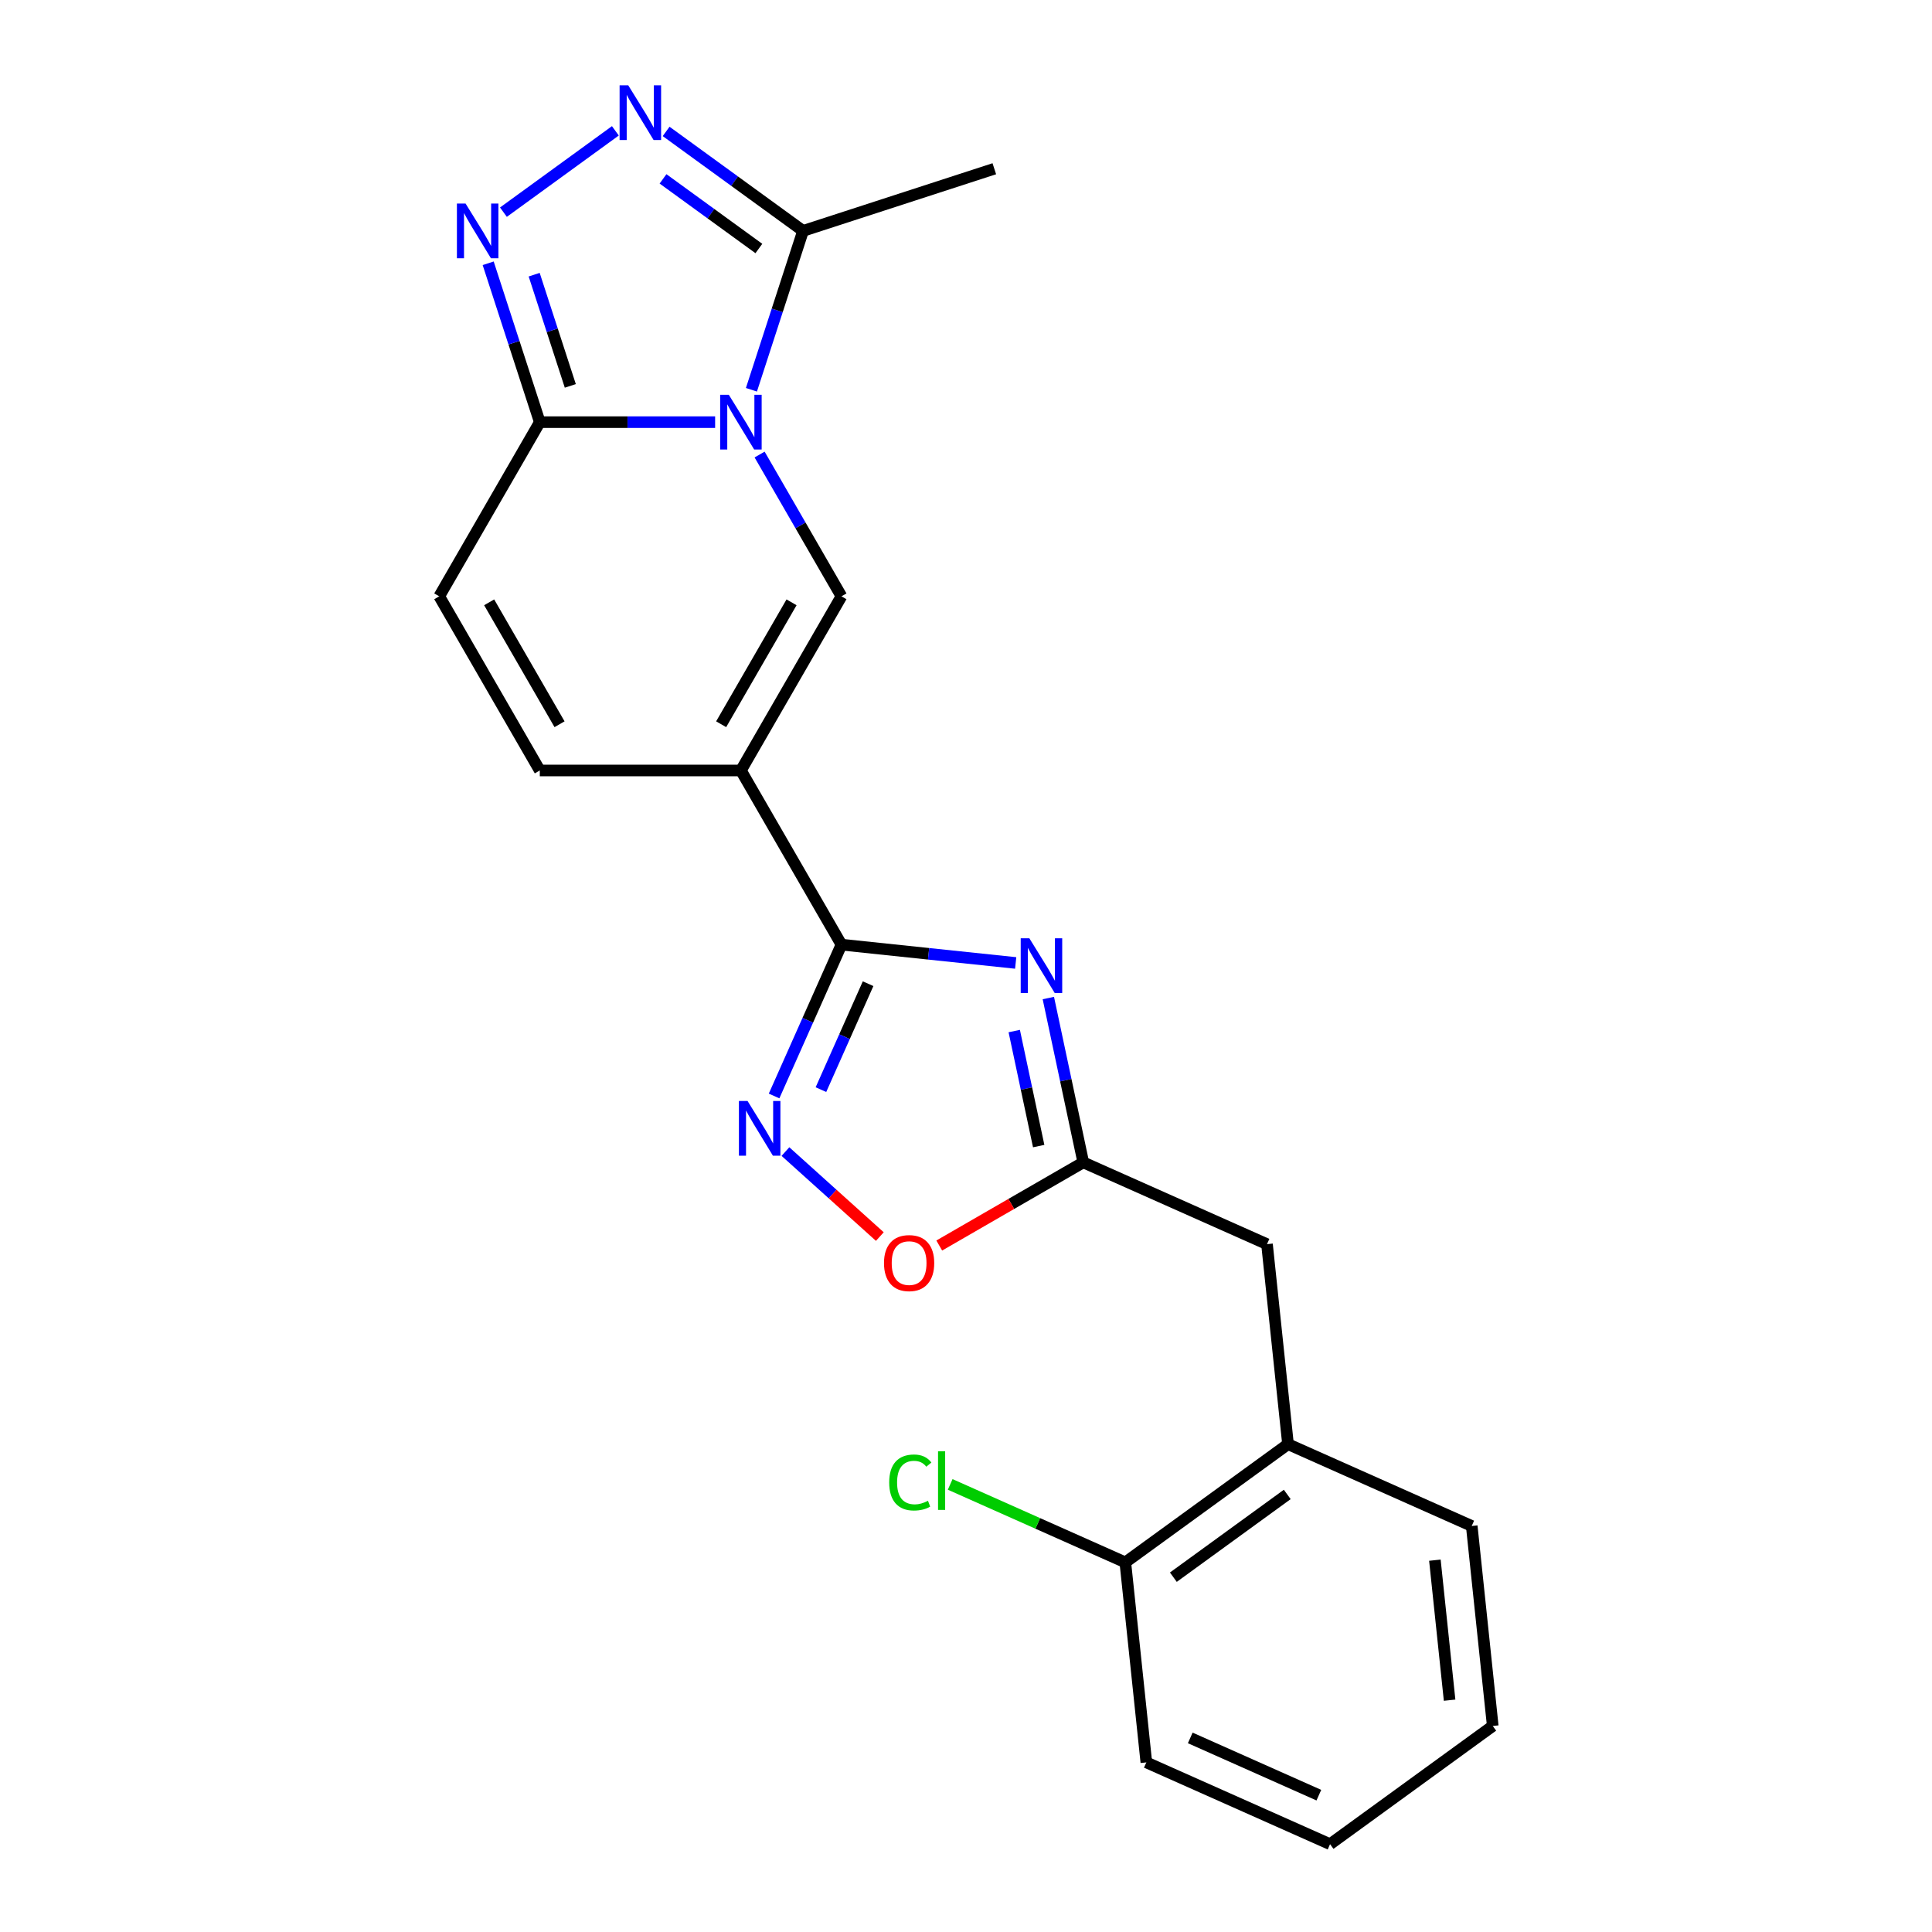 <?xml version='1.0' encoding='iso-8859-1'?>
<svg version='1.1' baseProfile='full'
              xmlns='http://www.w3.org/2000/svg'
                      xmlns:rdkit='http://www.rdkit.org/xml'
                      xmlns:xlink='http://www.w3.org/1999/xlink'
                  xml:space='preserve'
width='1000px' height='1000px' viewBox='0 0 1000 1000'>
<!-- END OF HEADER -->
<rect style='opacity:1.0;fill:#FFFFFF;stroke:none' width='1000' height='1000' x='0' y='0'> </rect>
<path class='bond-3' d='M 393.169,235.268 L 414.353,271.96' style='fill:none;fill-rule:evenodd;stroke:#0000FF;stroke-width:6px;stroke-linecap:butt;stroke-linejoin:miter;stroke-opacity:1' />
<path class='bond-3' d='M 414.353,271.96 L 435.537,308.652' style='fill:none;fill-rule:evenodd;stroke:#000000;stroke-width:6px;stroke-linecap:butt;stroke-linejoin:miter;stroke-opacity:1' />
<path class='bond-4' d='M 370.149,218.506 L 324.774,218.506' style='fill:none;fill-rule:evenodd;stroke:#0000FF;stroke-width:6px;stroke-linecap:butt;stroke-linejoin:miter;stroke-opacity:1' />
<path class='bond-4' d='M 324.774,218.506 L 279.399,218.506' style='fill:none;fill-rule:evenodd;stroke:#000000;stroke-width:6px;stroke-linecap:butt;stroke-linejoin:miter;stroke-opacity:1' />
<path class='bond-8' d='M 388.937,201.743 L 402.297,160.626' style='fill:none;fill-rule:evenodd;stroke:#0000FF;stroke-width:6px;stroke-linecap:butt;stroke-linejoin:miter;stroke-opacity:1' />
<path class='bond-8' d='M 402.297,160.626 L 415.657,119.508' style='fill:none;fill-rule:evenodd;stroke:#000000;stroke-width:6px;stroke-linecap:butt;stroke-linejoin:miter;stroke-opacity:1' />
<path class='bond-0' d='M 383.491,398.798 L 435.537,308.652' style='fill:none;fill-rule:evenodd;stroke:#000000;stroke-width:6px;stroke-linecap:butt;stroke-linejoin:miter;stroke-opacity:1' />
<path class='bond-0' d='M 373.269,374.867 L 409.701,311.765' style='fill:none;fill-rule:evenodd;stroke:#000000;stroke-width:6px;stroke-linecap:butt;stroke-linejoin:miter;stroke-opacity:1' />
<path class='bond-1' d='M 383.491,398.798 L 435.537,488.945' style='fill:none;fill-rule:evenodd;stroke:#000000;stroke-width:6px;stroke-linecap:butt;stroke-linejoin:miter;stroke-opacity:1' />
<path class='bond-23' d='M 383.491,398.798 L 279.399,398.798' style='fill:none;fill-rule:evenodd;stroke:#000000;stroke-width:6px;stroke-linecap:butt;stroke-linejoin:miter;stroke-opacity:1' />
<path class='bond-2' d='M 435.537,488.945 L 480.627,493.684' style='fill:none;fill-rule:evenodd;stroke:#000000;stroke-width:6px;stroke-linecap:butt;stroke-linejoin:miter;stroke-opacity:1' />
<path class='bond-2' d='M 480.627,493.684 L 525.716,498.423' style='fill:none;fill-rule:evenodd;stroke:#0000FF;stroke-width:6px;stroke-linecap:butt;stroke-linejoin:miter;stroke-opacity:1' />
<path class='bond-7' d='M 435.537,488.945 L 418.099,528.11' style='fill:none;fill-rule:evenodd;stroke:#000000;stroke-width:6px;stroke-linecap:butt;stroke-linejoin:miter;stroke-opacity:1' />
<path class='bond-7' d='M 418.099,528.11 L 400.662,567.275' style='fill:none;fill-rule:evenodd;stroke:#0000FF;stroke-width:6px;stroke-linecap:butt;stroke-linejoin:miter;stroke-opacity:1' />
<path class='bond-7' d='M 449.324,509.162 L 437.118,536.577' style='fill:none;fill-rule:evenodd;stroke:#000000;stroke-width:6px;stroke-linecap:butt;stroke-linejoin:miter;stroke-opacity:1' />
<path class='bond-7' d='M 437.118,536.577 L 424.912,563.993' style='fill:none;fill-rule:evenodd;stroke:#0000FF;stroke-width:6px;stroke-linecap:butt;stroke-linejoin:miter;stroke-opacity:1' />
<path class='bond-9' d='M 542.621,516.587 L 551.661,559.115' style='fill:none;fill-rule:evenodd;stroke:#0000FF;stroke-width:6px;stroke-linecap:butt;stroke-linejoin:miter;stroke-opacity:1' />
<path class='bond-9' d='M 551.661,559.115 L 560.7,601.642' style='fill:none;fill-rule:evenodd;stroke:#000000;stroke-width:6px;stroke-linecap:butt;stroke-linejoin:miter;stroke-opacity:1' />
<path class='bond-9' d='M 524.97,533.674 L 531.298,563.443' style='fill:none;fill-rule:evenodd;stroke:#0000FF;stroke-width:6px;stroke-linecap:butt;stroke-linejoin:miter;stroke-opacity:1' />
<path class='bond-9' d='M 531.298,563.443 L 537.625,593.212' style='fill:none;fill-rule:evenodd;stroke:#000000;stroke-width:6px;stroke-linecap:butt;stroke-linejoin:miter;stroke-opacity:1' />
<path class='bond-5' d='M 279.399,218.506 L 266.039,177.388' style='fill:none;fill-rule:evenodd;stroke:#000000;stroke-width:6px;stroke-linecap:butt;stroke-linejoin:miter;stroke-opacity:1' />
<path class='bond-5' d='M 266.039,177.388 L 252.679,136.271' style='fill:none;fill-rule:evenodd;stroke:#0000FF;stroke-width:6px;stroke-linecap:butt;stroke-linejoin:miter;stroke-opacity:1' />
<path class='bond-5' d='M 295.19,199.737 L 285.839,170.955' style='fill:none;fill-rule:evenodd;stroke:#000000;stroke-width:6px;stroke-linecap:butt;stroke-linejoin:miter;stroke-opacity:1' />
<path class='bond-5' d='M 285.839,170.955 L 276.487,142.173' style='fill:none;fill-rule:evenodd;stroke:#0000FF;stroke-width:6px;stroke-linecap:butt;stroke-linejoin:miter;stroke-opacity:1' />
<path class='bond-12' d='M 279.399,218.506 L 227.353,308.652' style='fill:none;fill-rule:evenodd;stroke:#000000;stroke-width:6px;stroke-linecap:butt;stroke-linejoin:miter;stroke-opacity:1' />
<path class='bond-22' d='M 260.575,109.815 L 318.515,67.719' style='fill:none;fill-rule:evenodd;stroke:#0000FF;stroke-width:6px;stroke-linecap:butt;stroke-linejoin:miter;stroke-opacity:1' />
<path class='bond-6' d='M 344.787,68.019 L 380.222,93.763' style='fill:none;fill-rule:evenodd;stroke:#0000FF;stroke-width:6px;stroke-linecap:butt;stroke-linejoin:miter;stroke-opacity:1' />
<path class='bond-6' d='M 380.222,93.763 L 415.657,119.508' style='fill:none;fill-rule:evenodd;stroke:#000000;stroke-width:6px;stroke-linecap:butt;stroke-linejoin:miter;stroke-opacity:1' />
<path class='bond-6' d='M 343.181,92.584 L 367.985,110.606' style='fill:none;fill-rule:evenodd;stroke:#0000FF;stroke-width:6px;stroke-linecap:butt;stroke-linejoin:miter;stroke-opacity:1' />
<path class='bond-6' d='M 367.985,110.606 L 392.79,128.627' style='fill:none;fill-rule:evenodd;stroke:#000000;stroke-width:6px;stroke-linecap:butt;stroke-linejoin:miter;stroke-opacity:1' />
<path class='bond-11' d='M 406.541,596.051 L 430.971,618.047' style='fill:none;fill-rule:evenodd;stroke:#0000FF;stroke-width:6px;stroke-linecap:butt;stroke-linejoin:miter;stroke-opacity:1' />
<path class='bond-11' d='M 430.971,618.047 L 455.401,640.044' style='fill:none;fill-rule:evenodd;stroke:#FF0000;stroke-width:6px;stroke-linecap:butt;stroke-linejoin:miter;stroke-opacity:1' />
<path class='bond-17' d='M 415.657,119.508 L 514.654,87.342' style='fill:none;fill-rule:evenodd;stroke:#000000;stroke-width:6px;stroke-linecap:butt;stroke-linejoin:miter;stroke-opacity:1' />
<path class='bond-13' d='M 560.7,601.642 L 655.793,643.98' style='fill:none;fill-rule:evenodd;stroke:#000000;stroke-width:6px;stroke-linecap:butt;stroke-linejoin:miter;stroke-opacity:1' />
<path class='bond-24' d='M 560.7,601.642 L 523.428,623.161' style='fill:none;fill-rule:evenodd;stroke:#000000;stroke-width:6px;stroke-linecap:butt;stroke-linejoin:miter;stroke-opacity:1' />
<path class='bond-24' d='M 523.428,623.161 L 486.157,644.68' style='fill:none;fill-rule:evenodd;stroke:#FF0000;stroke-width:6px;stroke-linecap:butt;stroke-linejoin:miter;stroke-opacity:1' />
<path class='bond-10' d='M 279.399,398.798 L 227.353,308.652' style='fill:none;fill-rule:evenodd;stroke:#000000;stroke-width:6px;stroke-linecap:butt;stroke-linejoin:miter;stroke-opacity:1' />
<path class='bond-10' d='M 289.621,374.867 L 253.189,311.765' style='fill:none;fill-rule:evenodd;stroke:#000000;stroke-width:6px;stroke-linecap:butt;stroke-linejoin:miter;stroke-opacity:1' />
<path class='bond-14' d='M 655.793,643.98 L 666.674,747.502' style='fill:none;fill-rule:evenodd;stroke:#000000;stroke-width:6px;stroke-linecap:butt;stroke-linejoin:miter;stroke-opacity:1' />
<path class='bond-15' d='M 666.674,747.502 L 582.462,808.686' style='fill:none;fill-rule:evenodd;stroke:#000000;stroke-width:6px;stroke-linecap:butt;stroke-linejoin:miter;stroke-opacity:1' />
<path class='bond-15' d='M 666.279,773.522 L 607.33,816.351' style='fill:none;fill-rule:evenodd;stroke:#000000;stroke-width:6px;stroke-linecap:butt;stroke-linejoin:miter;stroke-opacity:1' />
<path class='bond-18' d='M 666.674,747.502 L 761.766,789.84' style='fill:none;fill-rule:evenodd;stroke:#000000;stroke-width:6px;stroke-linecap:butt;stroke-linejoin:miter;stroke-opacity:1' />
<path class='bond-16' d='M 582.462,808.686 L 537.136,788.506' style='fill:none;fill-rule:evenodd;stroke:#000000;stroke-width:6px;stroke-linecap:butt;stroke-linejoin:miter;stroke-opacity:1' />
<path class='bond-16' d='M 537.136,788.506 L 491.811,768.326' style='fill:none;fill-rule:evenodd;stroke:#00CC00;stroke-width:6px;stroke-linecap:butt;stroke-linejoin:miter;stroke-opacity:1' />
<path class='bond-19' d='M 582.462,808.686 L 593.342,912.207' style='fill:none;fill-rule:evenodd;stroke:#000000;stroke-width:6px;stroke-linecap:butt;stroke-linejoin:miter;stroke-opacity:1' />
<path class='bond-20' d='M 761.766,789.84 L 772.647,893.362' style='fill:none;fill-rule:evenodd;stroke:#000000;stroke-width:6px;stroke-linecap:butt;stroke-linejoin:miter;stroke-opacity:1' />
<path class='bond-20' d='M 742.694,807.544 L 750.311,880.01' style='fill:none;fill-rule:evenodd;stroke:#000000;stroke-width:6px;stroke-linecap:butt;stroke-linejoin:miter;stroke-opacity:1' />
<path class='bond-25' d='M 593.342,912.207 L 688.435,954.545' style='fill:none;fill-rule:evenodd;stroke:#000000;stroke-width:6px;stroke-linecap:butt;stroke-linejoin:miter;stroke-opacity:1' />
<path class='bond-25' d='M 616.074,899.54 L 682.639,929.176' style='fill:none;fill-rule:evenodd;stroke:#000000;stroke-width:6px;stroke-linecap:butt;stroke-linejoin:miter;stroke-opacity:1' />
<path class='bond-21' d='M 772.647,893.362 L 688.435,954.545' style='fill:none;fill-rule:evenodd;stroke:#000000;stroke-width:6px;stroke-linecap:butt;stroke-linejoin:miter;stroke-opacity:1' />
<path  class='atom-0' d='M 377.231 204.346
L 386.511 219.346
Q 387.431 220.826, 388.911 223.506
Q 390.391 226.186, 390.471 226.346
L 390.471 204.346
L 394.231 204.346
L 394.231 232.666
L 390.351 232.666
L 380.391 216.266
Q 379.231 214.346, 377.991 212.146
Q 376.791 209.946, 376.431 209.266
L 376.431 232.666
L 372.751 232.666
L 372.751 204.346
L 377.231 204.346
' fill='#0000FF'/>
<path  class='atom-3' d='M 532.799 485.665
L 542.079 500.665
Q 542.999 502.145, 544.479 504.825
Q 545.959 507.505, 546.039 507.665
L 546.039 485.665
L 549.799 485.665
L 549.799 513.985
L 545.919 513.985
L 535.959 497.585
Q 534.799 495.665, 533.559 493.465
Q 532.359 491.265, 531.999 490.585
L 531.999 513.985
L 528.319 513.985
L 528.319 485.665
L 532.799 485.665
' fill='#0000FF'/>
<path  class='atom-6' d='M 240.973 105.348
L 250.253 120.348
Q 251.173 121.828, 252.653 124.508
Q 254.133 127.188, 254.213 127.348
L 254.213 105.348
L 257.973 105.348
L 257.973 133.668
L 254.093 133.668
L 244.133 117.268
Q 242.973 115.348, 241.733 113.148
Q 240.533 110.948, 240.173 110.268
L 240.173 133.668
L 236.493 133.668
L 236.493 105.348
L 240.973 105.348
' fill='#0000FF'/>
<path  class='atom-7' d='M 325.185 44.165
L 334.465 59.165
Q 335.385 60.645, 336.865 63.325
Q 338.345 66.005, 338.425 66.165
L 338.425 44.165
L 342.185 44.165
L 342.185 72.485
L 338.305 72.485
L 328.345 56.085
Q 327.185 54.165, 325.945 51.965
Q 324.745 49.765, 324.385 49.085
L 324.385 72.485
L 320.705 72.485
L 320.705 44.165
L 325.185 44.165
' fill='#0000FF'/>
<path  class='atom-8' d='M 386.939 569.877
L 396.219 584.877
Q 397.139 586.357, 398.619 589.037
Q 400.099 591.717, 400.179 591.877
L 400.179 569.877
L 403.939 569.877
L 403.939 598.197
L 400.059 598.197
L 390.099 581.797
Q 388.939 579.877, 387.699 577.677
Q 386.499 575.477, 386.139 574.797
L 386.139 598.197
L 382.459 598.197
L 382.459 569.877
L 386.939 569.877
' fill='#0000FF'/>
<path  class='atom-12' d='M 457.554 653.768
Q 457.554 646.968, 460.914 643.168
Q 464.274 639.368, 470.554 639.368
Q 476.834 639.368, 480.194 643.168
Q 483.554 646.968, 483.554 653.768
Q 483.554 660.648, 480.154 664.568
Q 476.754 668.448, 470.554 668.448
Q 464.314 668.448, 460.914 664.568
Q 457.554 660.688, 457.554 653.768
M 470.554 665.248
Q 474.874 665.248, 477.194 662.368
Q 479.554 659.448, 479.554 653.768
Q 479.554 648.208, 477.194 645.408
Q 474.874 642.568, 470.554 642.568
Q 466.234 642.568, 463.874 645.368
Q 461.554 648.168, 461.554 653.768
Q 461.554 659.488, 463.874 662.368
Q 466.234 665.248, 470.554 665.248
' fill='#FF0000'/>
<path  class='atom-17' d='M 460.249 767.328
Q 460.249 760.288, 463.529 756.608
Q 466.849 752.888, 473.129 752.888
Q 478.969 752.888, 482.089 757.008
L 479.449 759.168
Q 477.169 756.168, 473.129 756.168
Q 468.849 756.168, 466.569 759.048
Q 464.329 761.888, 464.329 767.328
Q 464.329 772.928, 466.649 775.808
Q 469.009 778.688, 473.569 778.688
Q 476.689 778.688, 480.329 776.808
L 481.449 779.808
Q 479.969 780.768, 477.729 781.328
Q 475.489 781.888, 473.009 781.888
Q 466.849 781.888, 463.529 778.128
Q 460.249 774.368, 460.249 767.328
' fill='#00CC00'/>
<path  class='atom-17' d='M 485.529 751.168
L 489.209 751.168
L 489.209 781.528
L 485.529 781.528
L 485.529 751.168
' fill='#00CC00'/>
</svg>
